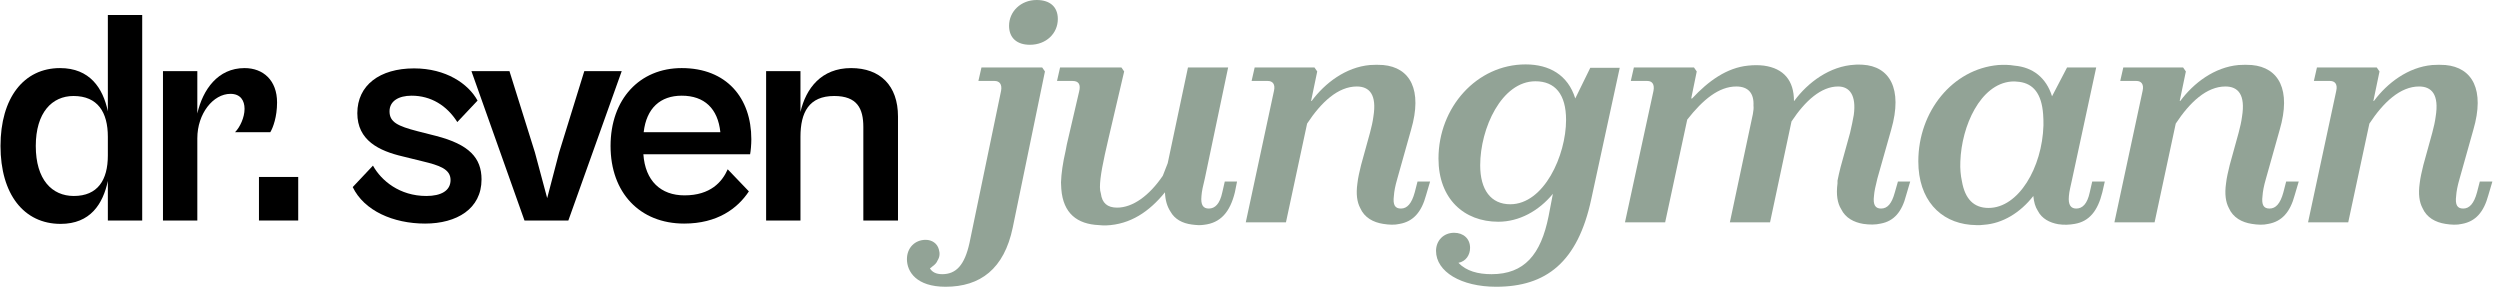 <svg width="269" height="31" viewBox="0 0 269 31" fill="none" xmlns="http://www.w3.org/2000/svg">
<path d="M110.819 4.818C109.433 4.818 108.575 4.092 108.575 2.772C108.575 1.254 109.829 0 111.545 0C112.964 0 113.822 0.726 113.822 2.046C113.822 3.597 112.568 4.818 110.819 4.818ZM108.971 24.486C108.047 28.941 105.473 30.855 101.744 30.855C98.609 30.855 97.586 29.238 97.586 27.885C97.586 26.664 98.444 25.806 99.599 25.806C100.292 25.806 100.853 26.202 101.018 26.829C101.15 27.258 101.117 27.654 100.886 28.017C100.787 28.281 100.589 28.479 100.358 28.644C100.259 28.743 100.16 28.809 100.061 28.875C100.292 29.271 100.721 29.502 101.381 29.502C102.866 29.502 103.79 28.545 104.318 26.136L107.717 9.768C107.849 9.042 107.519 8.712 107.024 8.712H105.275L105.605 7.26H112.139L112.436 7.689L108.971 24.486Z" fill="#92A396"/>
<path d="M132.874 20.691C132.346 22.836 131.323 23.991 129.541 24.189C129.145 24.255 128.683 24.222 128.221 24.156C127.231 24.024 126.406 23.595 125.944 22.77C125.581 22.209 125.383 21.549 125.35 20.691C123.667 22.77 121.621 24.156 119.014 24.255C118.75 24.255 118.519 24.255 118.255 24.222C115.912 24.123 114.394 22.968 114.196 20.328C114.196 20.13 114.163 19.866 114.163 19.635C114.196 18.645 114.361 17.523 114.658 16.236C114.691 16.005 114.757 15.774 114.79 15.543L116.11 9.867C116.308 9.108 116.077 8.712 115.417 8.712H113.734L114.064 7.26H120.664L120.961 7.689L119.278 14.883C118.684 17.424 118.354 19.041 118.354 20.13C118.354 20.394 118.387 20.625 118.453 20.823C118.585 21.846 119.146 22.341 120.202 22.341C121.885 22.341 123.667 21.054 125.119 18.909C125.284 18.447 125.482 18.018 125.647 17.556L127.825 7.26H132.148L129.64 19.206C129.442 19.998 129.31 20.592 129.277 21.087C129.178 22.077 129.475 22.44 130.069 22.44C130.729 22.44 131.257 21.945 131.521 20.691L131.785 19.536H133.105L132.874 20.691Z" fill="#92A396"/>
<path d="M153.449 20.988C152.954 22.836 152.063 23.826 150.611 24.09C150.05 24.222 149.456 24.189 148.829 24.09C147.773 23.925 146.816 23.43 146.354 22.374C146.024 21.747 145.892 20.889 146.057 19.734C146.123 19.107 146.288 18.447 146.453 17.754L147.41 14.289C147.575 13.662 147.707 13.101 147.773 12.573C148.169 10.164 147.344 9.306 145.991 9.306C143.978 9.306 142.163 10.989 140.645 13.299L138.368 23.925H134.045L137.081 9.768C137.246 9.042 136.916 8.712 136.421 8.712H134.672L135.002 7.26H141.437L141.734 7.689L141.074 10.857H141.14C142.559 8.943 144.803 7.227 147.41 6.996C147.905 6.963 148.367 6.963 148.829 6.996C151.733 7.26 153.086 9.669 151.832 13.959L150.347 19.239C150.116 20.031 150.017 20.592 149.984 21.054C149.852 22.077 150.116 22.44 150.743 22.44C151.403 22.44 151.898 21.912 152.228 20.691L152.525 19.536H153.878L153.449 20.988Z" fill="#92A396"/>
<path d="M171.215 21.45C169.763 28.215 166.364 30.855 160.985 30.855C157.223 30.855 154.517 29.238 154.517 26.994C154.517 25.905 155.309 25.047 156.464 25.047C157.454 25.047 158.18 25.674 158.18 26.664C158.18 27.423 157.751 28.116 156.926 28.281C157.784 29.172 159.038 29.502 160.49 29.502C164.021 29.502 165.803 27.39 166.628 23.265L167.09 20.856C165.572 22.704 163.46 23.859 161.216 23.859C157.52 23.859 154.781 21.384 154.781 17.061C154.781 11.55 158.906 6.93 164.153 6.93C166.694 6.93 168.707 8.052 169.499 10.593L171.116 7.293H174.284L171.215 21.45ZM162.503 21.978C166.133 21.978 168.509 16.731 168.509 12.903C168.509 10.131 167.321 8.745 165.209 8.745C161.579 8.745 159.269 13.794 159.269 17.787C159.269 20.427 160.424 21.978 162.503 21.978Z" fill="#92A396"/>
<path d="M205.108 20.988C204.646 22.803 203.788 23.793 202.369 24.057C201.808 24.189 201.181 24.189 200.488 24.09C199.498 23.925 198.574 23.463 198.112 22.506C197.716 21.879 197.551 20.955 197.716 19.734V19.437C197.815 18.975 197.914 18.48 198.046 17.985L199.069 14.289C199.234 13.596 199.366 12.936 199.465 12.375C199.762 10.23 199.003 9.306 197.782 9.306C195.967 9.306 194.251 10.824 192.766 13.068L190.456 23.925H186.133L188.608 12.276C188.674 11.913 188.707 11.616 188.674 11.352C188.74 10.032 188.113 9.306 186.826 9.306C184.945 9.306 183.229 10.725 181.546 12.87L179.17 23.925H174.847L177.916 9.768C178.048 9.042 177.751 8.712 177.256 8.712H175.474L175.804 7.26H182.272L182.569 7.689L181.975 10.593H182.074C183.823 8.712 185.803 7.293 188.08 7.062C188.674 6.996 189.268 6.996 189.796 7.062C191.941 7.359 193.03 8.679 193.03 10.857H193.063C194.515 8.877 196.891 7.095 199.597 6.963C199.894 6.93 200.158 6.963 200.422 6.963C203.293 7.128 204.778 9.504 203.491 13.959L202.006 19.206C201.808 19.998 201.676 20.592 201.643 21.054C201.511 22.077 201.808 22.44 202.402 22.44C203.095 22.44 203.557 21.912 203.887 20.691L204.217 19.536H205.537L205.108 20.988Z" fill="#92A396"/>
<path d="M226.211 20.691C225.716 22.704 224.792 23.826 223.241 24.09C222.68 24.189 222.086 24.222 221.459 24.123C220.535 23.958 219.71 23.529 219.281 22.704C218.984 22.242 218.852 21.747 218.786 21.087C217.4 22.869 215.486 24.057 213.44 24.189C212.978 24.255 212.483 24.222 212.021 24.189C208.754 23.892 206.411 21.483 206.411 17.358C206.411 11.979 210.107 7.425 215.024 6.996C215.585 6.963 216.179 6.963 216.74 7.062C218.72 7.227 220.172 8.349 220.799 10.362L222.416 7.26H225.551L222.977 19.206C222.812 19.998 222.647 20.592 222.614 21.087C222.515 22.077 222.845 22.44 223.406 22.44C224.066 22.44 224.594 21.945 224.858 20.691L225.122 19.536H226.475L226.211 20.691ZM213.968 22.374C217.202 22.374 219.743 18.018 219.875 13.497C219.875 13.068 219.875 12.705 219.842 12.309C219.677 10.032 218.753 9.009 217.301 8.811C217.004 8.778 216.707 8.745 216.377 8.778C213.11 9.075 211.064 13.497 210.932 17.391C210.899 18.15 210.965 18.876 211.097 19.47C211.427 21.417 212.384 22.374 213.968 22.374Z" fill="#92A396"/>
<path d="M246.914 20.988C246.419 22.836 245.528 23.826 244.076 24.09C243.515 24.222 242.921 24.189 242.294 24.09C241.238 23.925 240.281 23.43 239.819 22.374C239.489 21.747 239.357 20.889 239.522 19.734C239.588 19.107 239.753 18.447 239.918 17.754L240.875 14.289C241.04 13.662 241.172 13.101 241.238 12.573C241.634 10.164 240.809 9.306 239.456 9.306C237.443 9.306 235.628 10.989 234.11 13.299L231.833 23.925H227.51L230.546 9.768C230.711 9.042 230.381 8.712 229.886 8.712H228.137L228.467 7.26H234.902L235.199 7.689L234.539 10.857H234.605C236.024 8.943 238.268 7.227 240.875 6.996C241.37 6.963 241.832 6.963 242.294 6.996C245.198 7.26 246.551 9.669 245.297 13.959L243.812 19.239C243.581 20.031 243.482 20.592 243.449 21.054C243.317 22.077 243.581 22.44 244.208 22.44C244.868 22.44 245.363 21.912 245.693 20.691L245.99 19.536H247.343L246.914 20.988Z" fill="#92A396"/>
<path d="M267.75 20.988C267.255 22.836 266.364 23.826 264.912 24.09C264.351 24.222 263.757 24.189 263.13 24.09C262.074 23.925 261.117 23.43 260.655 22.374C260.325 21.747 260.193 20.889 260.358 19.734C260.424 19.107 260.589 18.447 260.754 17.754L261.711 14.289C261.876 13.662 262.008 13.101 262.074 12.573C262.47 10.164 261.645 9.306 260.292 9.306C258.279 9.306 256.464 10.989 254.946 13.299L252.669 23.925H248.346L251.382 9.768C251.547 9.042 251.217 8.712 250.722 8.712H248.973L249.303 7.26H255.738L256.035 7.689L255.375 10.857H255.441C256.86 8.943 259.104 7.227 261.711 6.996C262.206 6.963 262.668 6.963 263.13 6.996C266.034 7.26 267.387 9.669 266.133 13.959L264.648 19.239C264.417 20.031 264.318 20.592 264.285 21.054C264.153 22.077 264.417 22.44 265.044 22.44C265.704 22.44 266.199 21.912 266.529 20.691L266.826 19.536H268.179L267.75 20.988Z" fill="#92A396"/>
<path d="M6.523 24.09C2.563 24.09 0.055 20.889 0.055 15.708C0.055 10.527 2.563 7.326 6.457 7.326C9.658 7.326 11.077 9.471 11.605 11.979V1.617H15.301V23.727H11.605V19.47C11.077 21.945 9.724 24.09 6.523 24.09ZM3.85 15.708C3.85 19.338 5.599 21.087 7.942 21.087C10.516 21.087 11.605 19.371 11.605 16.731V14.718C11.605 12.078 10.516 10.329 7.909 10.329C5.599 10.329 3.85 12.111 3.85 15.708Z" fill="black"/>
<path d="M21.232 23.727H17.536V7.656H21.232V12.21C21.826 9.636 23.443 7.326 26.314 7.326C28.327 7.326 29.812 8.646 29.812 11.022C29.812 12.573 29.383 13.728 29.086 14.223H25.291C25.819 13.695 26.314 12.639 26.314 11.715C26.314 10.824 25.885 10.098 24.796 10.098C22.948 10.098 21.232 12.21 21.232 14.883V23.727Z" fill="black"/>
<path d="M32.088 23.727H27.864V19.041H32.088V23.727Z" fill="black"/>
<path d="M45.741 24.057C42.309 24.057 39.174 22.671 37.953 20.13L40.131 17.82C41.022 19.437 43.002 21.087 45.873 21.087C47.457 21.087 48.48 20.526 48.48 19.371C48.48 18.183 47.259 17.787 45.477 17.358L43.332 16.83C40.791 16.236 38.448 15.114 38.448 12.177C38.448 9.174 40.857 7.359 44.553 7.359C47.985 7.359 50.394 9.009 51.384 10.824L49.206 13.134C48.084 11.352 46.368 10.296 44.289 10.296C42.87 10.296 41.913 10.89 41.913 11.979C41.913 13.134 42.771 13.563 44.949 14.124L46.896 14.619C50.493 15.543 51.813 16.995 51.813 19.305C51.813 22.473 49.14 24.057 45.741 24.057Z" fill="black"/>
<path d="M61.154 23.727H56.435L50.726 7.656H54.818L57.557 16.401L58.877 21.318L60.164 16.401L62.87 7.656H66.896L61.154 23.727Z" fill="black"/>
<path d="M73.616 24.057C68.831 24.057 65.696 20.724 65.696 15.708C65.696 10.659 68.831 7.326 73.352 7.326C78.17 7.326 80.843 10.527 80.843 14.982C80.843 15.576 80.777 16.269 80.711 16.599H69.227C69.425 19.47 71.108 21.021 73.649 21.021C76.454 21.021 77.708 19.569 78.302 18.216L80.579 20.592C79.358 22.44 77.18 24.057 73.616 24.057ZM73.352 10.296C71.075 10.296 69.557 11.616 69.26 14.223H77.51C77.246 11.682 75.794 10.296 73.352 10.296Z" fill="black"/>
<path d="M86.13 23.727H82.434V7.656H86.13V12.045C86.724 9.504 88.374 7.326 91.575 7.326C94.71 7.326 96.624 9.207 96.624 12.54V23.727H92.895V13.662C92.895 11.682 92.235 10.329 89.76 10.329C87.054 10.329 86.13 12.078 86.13 14.718V23.727Z" fill="black"/>
</svg>

